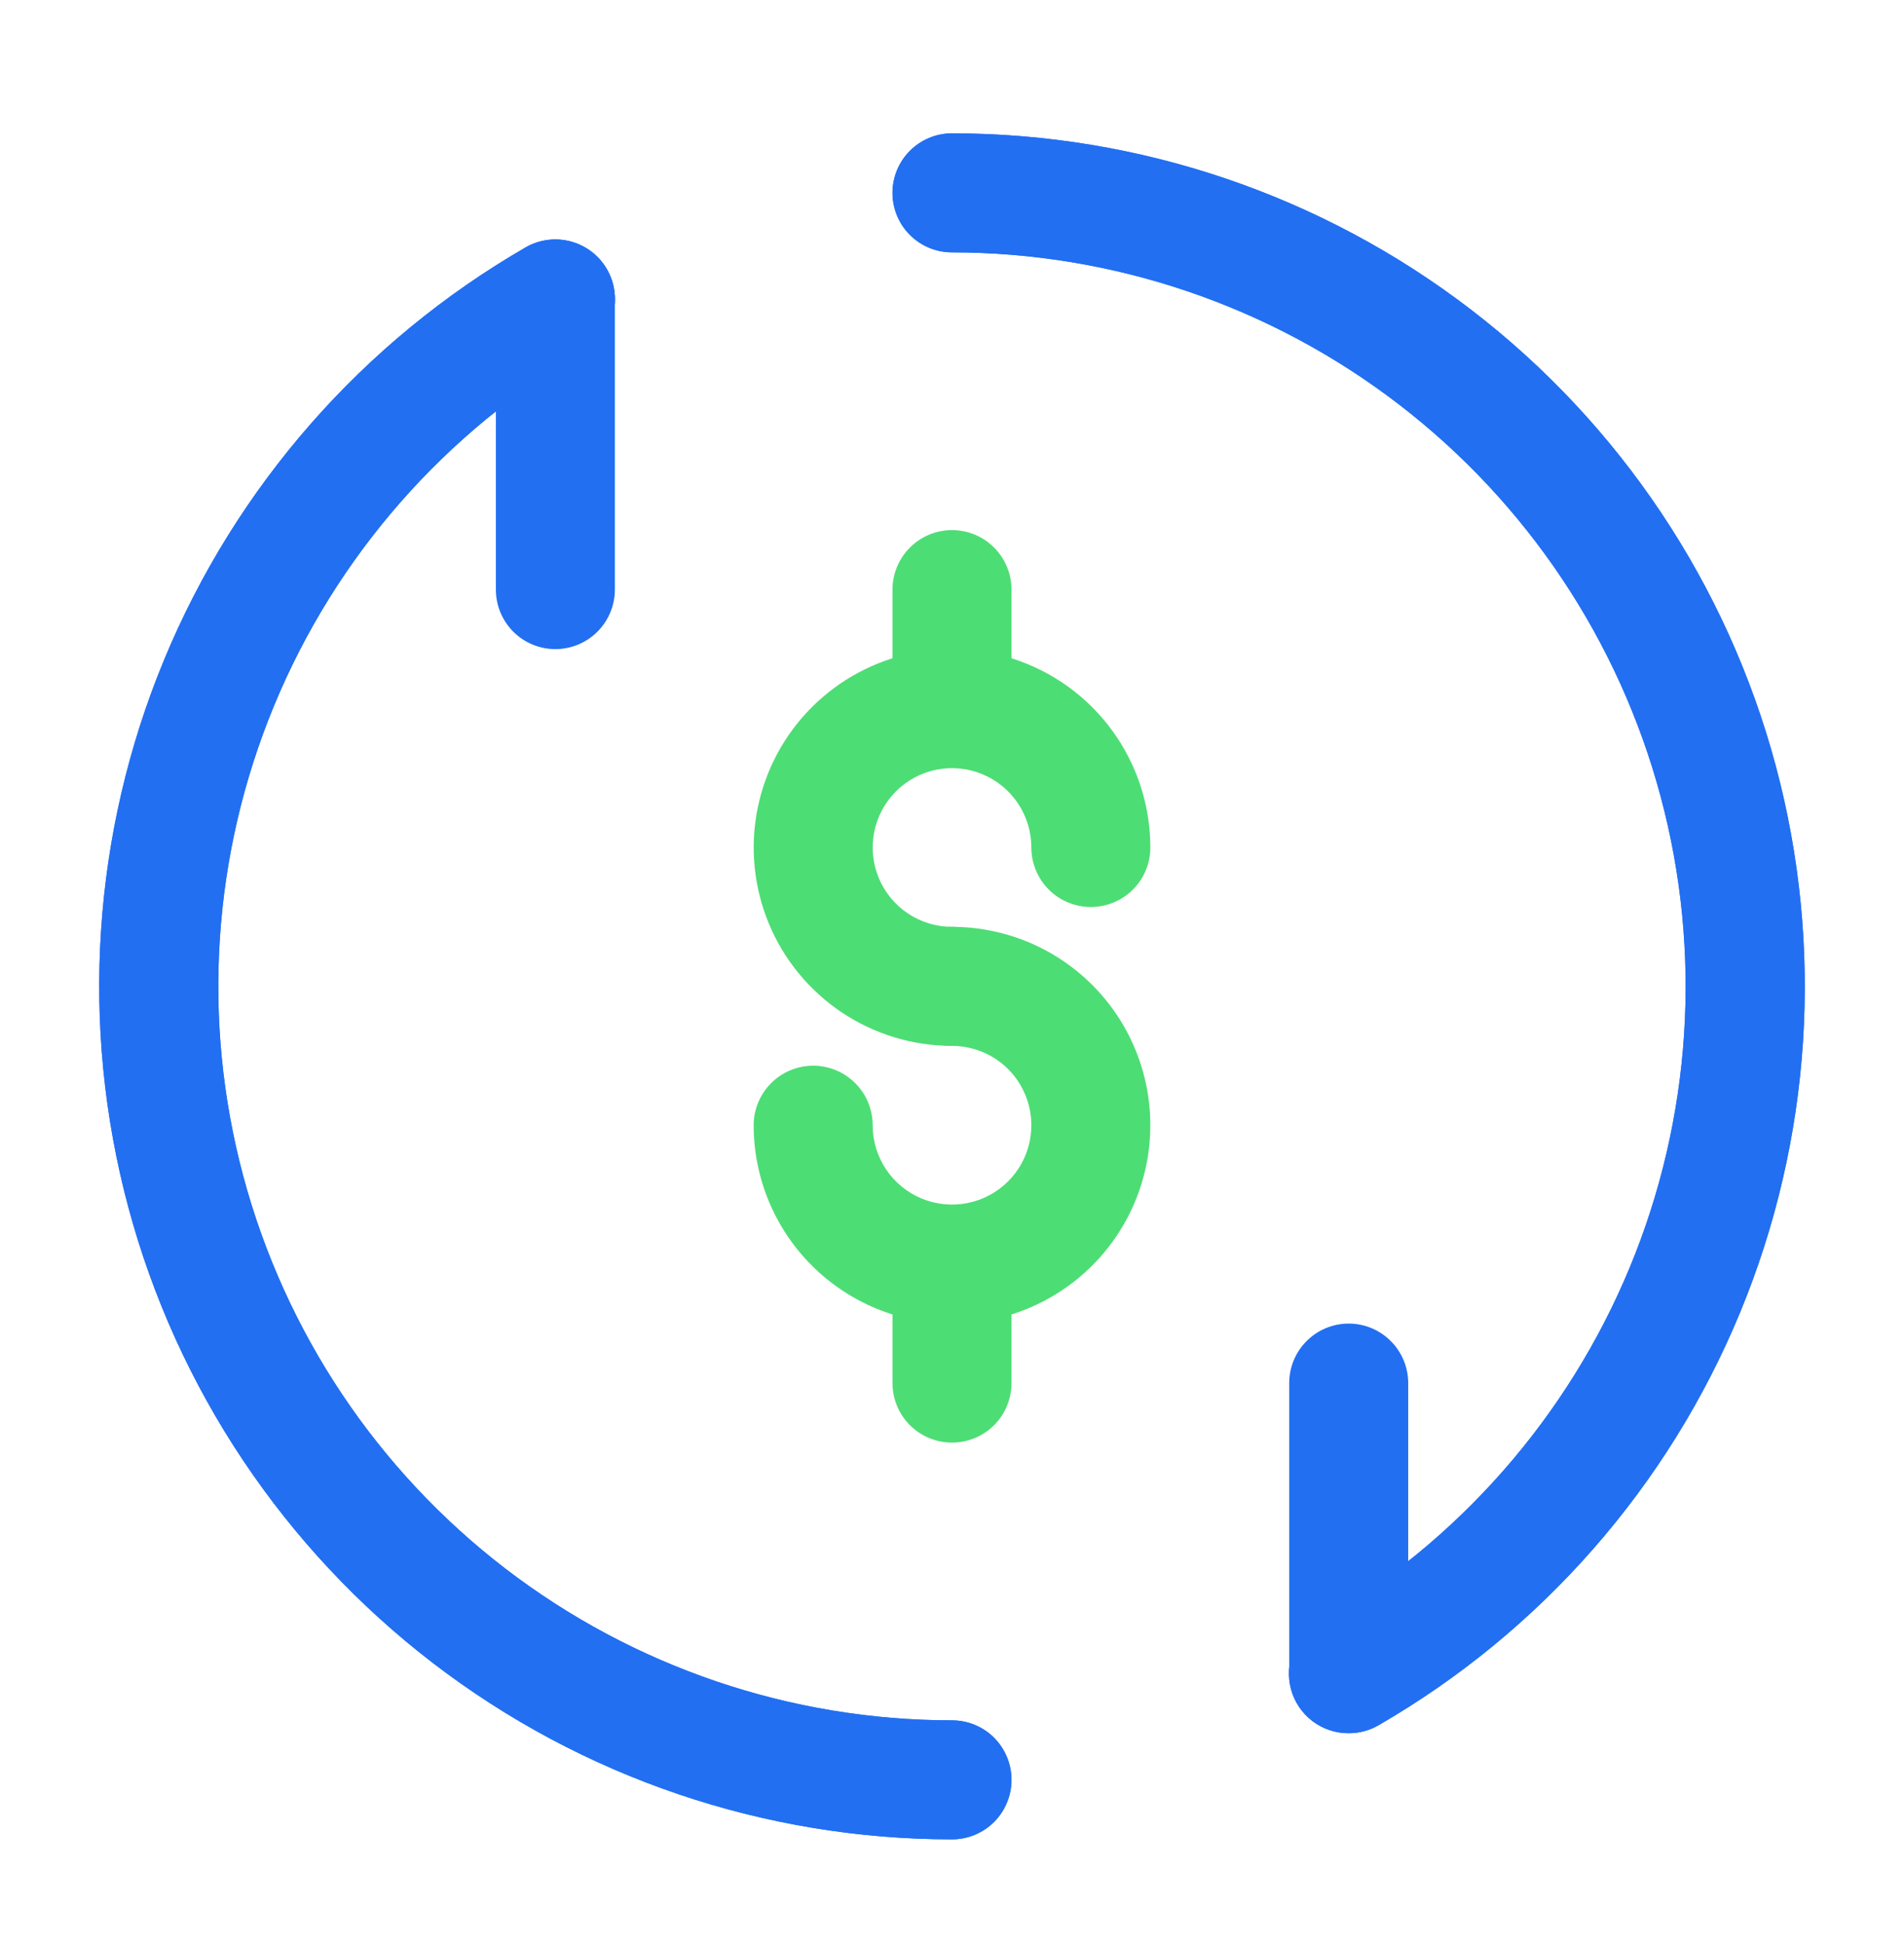 <svg fill="none" viewBox="0 0 48 49" height="49" width="48" xmlns="http://www.w3.org/2000/svg">
  <path fill="#226FF2" d="M34.001 43.681C33.603 43.681 33.221 43.523 32.94 43.242C32.658 42.961 32.501 42.579 32.501 42.181V34.861C32.501 34.464 32.658 34.082 32.94 33.801C33.221 33.519 33.603 33.361 34.001 33.361C34.398 33.361 34.78 33.519 35.061 33.801C35.343 34.082 35.501 34.464 35.501 34.861V42.181C35.501 42.579 35.343 42.961 35.061 43.242C34.78 43.523 34.398 43.681 34.001 43.681Z"></path>
  <path fill="#226FF2" d="M14.001 16.361C13.603 16.361 13.221 16.203 12.94 15.922C12.659 15.64 12.501 15.259 12.501 14.861V7.541C12.501 7.143 12.659 6.762 12.94 6.48C13.221 6.199 13.603 6.041 14.001 6.041C14.398 6.041 14.78 6.199 15.061 6.48C15.342 6.762 15.501 7.143 15.501 7.541V14.861C15.501 15.259 15.342 15.64 15.061 15.922C14.78 16.203 14.398 16.361 14.001 16.361Z"></path>
  <path fill="#226FF2" d="M24 46.361C19.267 46.36 14.667 44.797 10.913 41.916C7.158 39.034 4.459 34.995 3.234 30.423C2.009 25.852 2.327 21.003 4.137 16.631C5.948 12.258 9.15 8.605 13.248 6.237C13.593 6.038 14.003 5.983 14.388 6.086C14.578 6.137 14.757 6.225 14.914 6.345C15.07 6.465 15.201 6.614 15.3 6.785C15.399 6.956 15.463 7.144 15.489 7.34C15.515 7.535 15.502 7.734 15.451 7.924C15.4 8.115 15.312 8.294 15.193 8.45C15.073 8.607 14.923 8.738 14.752 8.837C11.226 10.874 8.47 14.017 6.912 17.779C5.353 21.541 5.08 25.713 6.133 29.646C7.187 33.58 9.509 37.056 12.739 39.536C15.97 42.015 19.928 43.36 24 43.361C24.398 43.361 24.78 43.519 25.061 43.8C25.342 44.082 25.5 44.463 25.5 44.861C25.5 45.259 25.342 45.64 25.061 45.922C24.78 46.203 24.398 46.361 24 46.361Z"></path>
  <path fill="#226FF2" d="M34 43.685C33.669 43.687 33.347 43.578 33.084 43.378C32.821 43.177 32.632 42.895 32.546 42.575C32.46 42.256 32.482 41.917 32.608 41.611C32.735 41.306 32.959 41.05 33.246 40.885C36.772 38.849 39.528 35.706 41.087 31.944C42.645 28.182 42.919 24.01 41.865 20.077C40.812 16.143 38.49 12.667 35.26 10.188C32.03 7.708 28.072 6.363 24 6.361C23.602 6.361 23.221 6.203 22.939 5.922C22.658 5.641 22.5 5.259 22.5 4.861C22.5 4.463 22.658 4.082 22.939 3.801C23.221 3.519 23.602 3.361 24 3.361C28.733 3.362 33.333 4.925 37.087 7.807C40.842 10.688 43.541 14.728 44.766 19.299C45.991 23.871 45.674 28.719 43.863 33.092C42.053 37.464 38.85 41.118 34.752 43.485C34.523 43.617 34.264 43.686 34 43.685Z"></path>
  <path fill="#226FF2" d="M34 43.685C33.669 43.687 33.347 43.578 33.084 43.378C32.821 43.177 32.632 42.895 32.546 42.575C32.46 42.256 32.482 41.917 32.608 41.611C32.735 41.306 32.959 41.05 33.246 40.885C36.772 38.849 39.528 35.706 41.087 31.944C42.645 28.182 42.919 24.01 41.865 20.077C40.812 16.143 38.49 12.667 35.26 10.188C32.03 7.708 28.072 6.363 24 6.361C23.602 6.361 23.221 6.203 22.939 5.922C22.658 5.641 22.5 5.259 22.5 4.861C22.5 4.463 22.658 4.082 22.939 3.801C23.221 3.519 23.602 3.361 24 3.361C28.733 3.362 33.333 4.925 37.087 7.807C40.842 10.688 43.541 14.728 44.766 19.299C45.991 23.871 45.674 28.719 43.863 33.092C42.053 37.464 38.85 41.118 34.752 43.485C34.523 43.617 34.264 43.686 34 43.685Z"></path>
  <path fill="#226FF2" d="M24 46.361C19.267 46.36 14.667 44.797 10.913 41.916C7.158 39.034 4.459 34.995 3.234 30.423C2.009 25.852 2.327 21.003 4.137 16.631C5.948 12.258 9.15 8.605 13.248 6.237C13.593 6.038 14.003 5.983 14.388 6.086C14.578 6.137 14.757 6.225 14.914 6.345C15.07 6.465 15.201 6.614 15.3 6.785C15.399 6.956 15.463 7.144 15.489 7.34C15.515 7.535 15.502 7.734 15.451 7.924C15.4 8.115 15.312 8.294 15.193 8.45C15.073 8.607 14.923 8.738 14.752 8.837C11.226 10.874 8.47 14.017 6.912 17.779C5.353 21.541 5.08 25.713 6.133 29.646C7.187 33.58 9.509 37.056 12.739 39.536C15.97 42.015 19.928 43.36 24 43.361C24.398 43.361 24.78 43.519 25.061 43.8C25.342 44.082 25.5 44.463 25.5 44.861C25.5 45.259 25.342 45.64 25.061 45.922C24.78 46.203 24.398 46.361 24 46.361Z"></path>
  <path fill="#4DDD75" d="M24 26.361C23.012 26.361 22.045 26.068 21.223 25.519C20.4 24.969 19.759 24.188 19.381 23.275C19.003 22.361 18.904 21.356 19.097 20.386C19.29 19.416 19.766 18.525 20.465 17.826C21.164 17.127 22.055 16.65 23.025 16.457C23.995 16.265 25 16.363 25.914 16.742C26.828 17.12 27.608 17.761 28.158 18.584C28.707 19.406 29 20.372 29 21.361C29 21.759 28.843 22.141 28.561 22.422C28.28 22.703 27.898 22.861 27.5 22.861C27.103 22.861 26.721 22.703 26.44 22.422C26.159 22.141 26 21.759 26 21.361C26 20.966 25.883 20.579 25.663 20.25C25.444 19.921 25.131 19.665 24.766 19.514C24.4 19.362 23.998 19.323 23.61 19.4C23.222 19.477 22.866 19.667 22.586 19.947C22.307 20.227 22.116 20.583 22.039 20.971C21.962 21.359 22.001 21.761 22.153 22.127C22.304 22.492 22.561 22.805 22.889 23.024C23.218 23.244 23.605 23.361 24 23.361C24.398 23.361 24.78 23.519 25.061 23.801C25.343 24.082 25.5 24.463 25.5 24.861C25.5 25.259 25.343 25.641 25.061 25.922C24.78 26.203 24.398 26.361 24 26.361Z"></path>
  <path fill="#4DDD75" d="M24 33.361C22.674 33.361 21.403 32.834 20.465 31.897C19.527 30.959 19 29.687 19 28.361C19 27.963 19.159 27.582 19.44 27.301C19.721 27.019 20.103 26.861 20.5 26.861C20.898 26.861 21.28 27.019 21.561 27.301C21.843 27.582 22 27.963 22 28.361C22 28.757 22.118 29.144 22.337 29.473C22.557 29.801 22.87 30.058 23.235 30.209C23.601 30.36 24.003 30.4 24.391 30.323C24.779 30.246 25.135 30.055 25.415 29.776C25.694 29.496 25.885 29.14 25.962 28.752C26.039 28.363 26 27.961 25.848 27.596C25.697 27.23 25.441 26.918 25.112 26.698C24.783 26.479 24.396 26.361 24 26.361C23.603 26.361 23.221 26.203 22.94 25.922C22.659 25.641 22.5 25.259 22.5 24.861C22.5 24.463 22.659 24.082 22.94 23.801C23.221 23.519 23.603 23.361 24 23.361C25.327 23.361 26.598 23.888 27.536 24.826C28.474 25.764 29 27.035 29 28.361C29 29.687 28.474 30.959 27.536 31.897C26.598 32.834 25.327 33.361 24 33.361Z"></path>
  <path fill="#4DDD75" d="M24 18.361C23.602 18.361 23.221 18.203 22.939 17.922C22.658 17.641 22.5 17.259 22.5 16.861V14.861C22.5 14.463 22.658 14.082 22.939 13.801C23.221 13.519 23.602 13.361 24 13.361C24.398 13.361 24.779 13.519 25.061 13.801C25.342 14.082 25.5 14.463 25.5 14.861V16.861C25.5 17.259 25.342 17.641 25.061 17.922C24.779 18.203 24.398 18.361 24 18.361Z"></path>
  <path fill="#4DDD75" d="M24 36.361C23.602 36.361 23.221 36.203 22.939 35.922C22.658 35.641 22.5 35.259 22.5 34.861V32.861C22.5 32.464 22.658 32.082 22.939 31.801C23.221 31.519 23.602 31.361 24 31.361C24.398 31.361 24.779 31.519 25.061 31.801C25.342 32.082 25.5 32.464 25.5 32.861V34.861C25.5 35.259 25.342 35.641 25.061 35.922C24.779 36.203 24.398 36.361 24 36.361Z"></path>
</svg>
